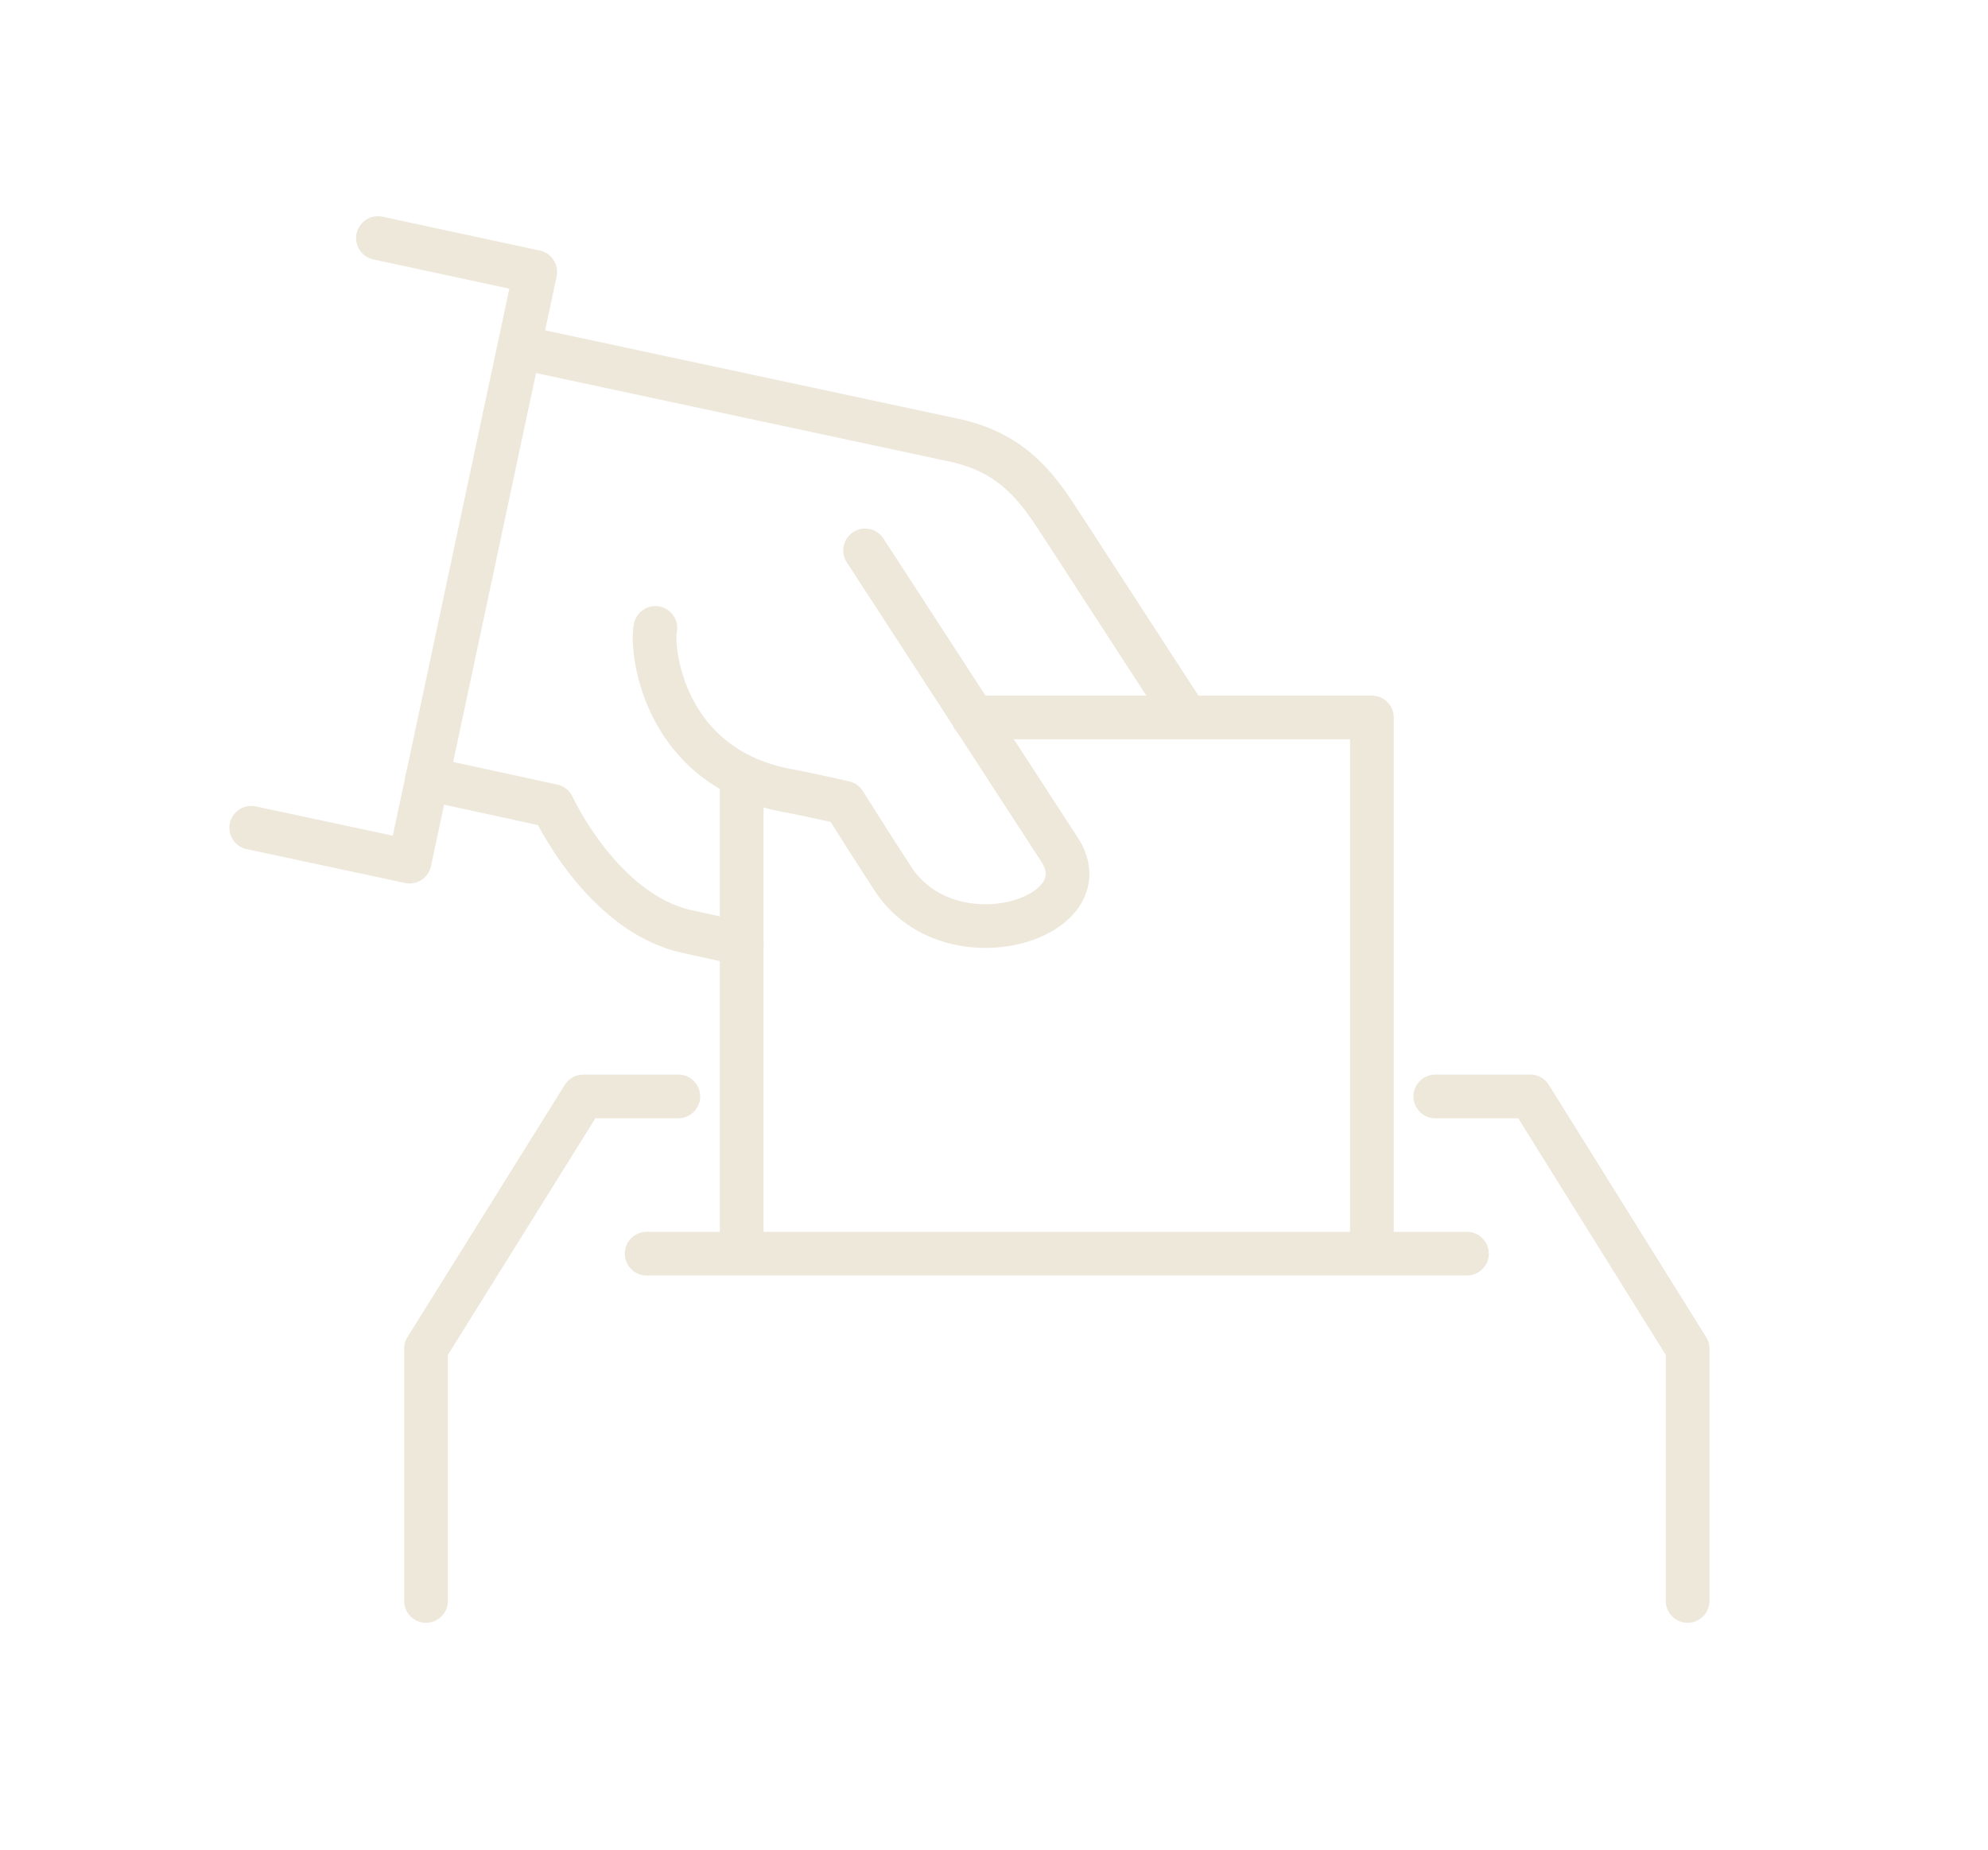 <svg xmlns="http://www.w3.org/2000/svg" xml:space="preserve" id="Camada_1" x="0" y="0" style="enable-background:new 0 0 182 169.4" viewBox="0 0 182 169.4"><style>.st0{fill:none;stroke:#eee8db;stroke-width:4;stroke-linecap:round;stroke-linejoin:round;stroke-miterlimit:10}</style><path d="m39.1 71.3 11.5 2.5s4.5 9.8 12.3 11.5l5 1.1M79.2 50.4S92.9 71.5 97 77.8s-10.1 10.7-15.3 2.6c-2.4-3.7-4.4-6.9-4.4-6.9-1.3-.3-4.5-1-5.7-1.2-11.1-2.4-12-13.1-11.6-14.8M108.5 65.5 97.4 48.4c-2.2-3.4-4.4-6.9-10.1-8.1l-39.7-8.5" class="st0"></path><path d="M125.6 114.8V65.7H89.1M67.9 71.1v43.7M34.6 21.8 49 24.9l-11.5 54L23 75.8M59.2 114.8h75.1M39 146.6v-23.1l14.4-23.1h8.7M154.5 146.6v-23.1l-14.4-23.1h-8.7" class="st0"></path></svg>